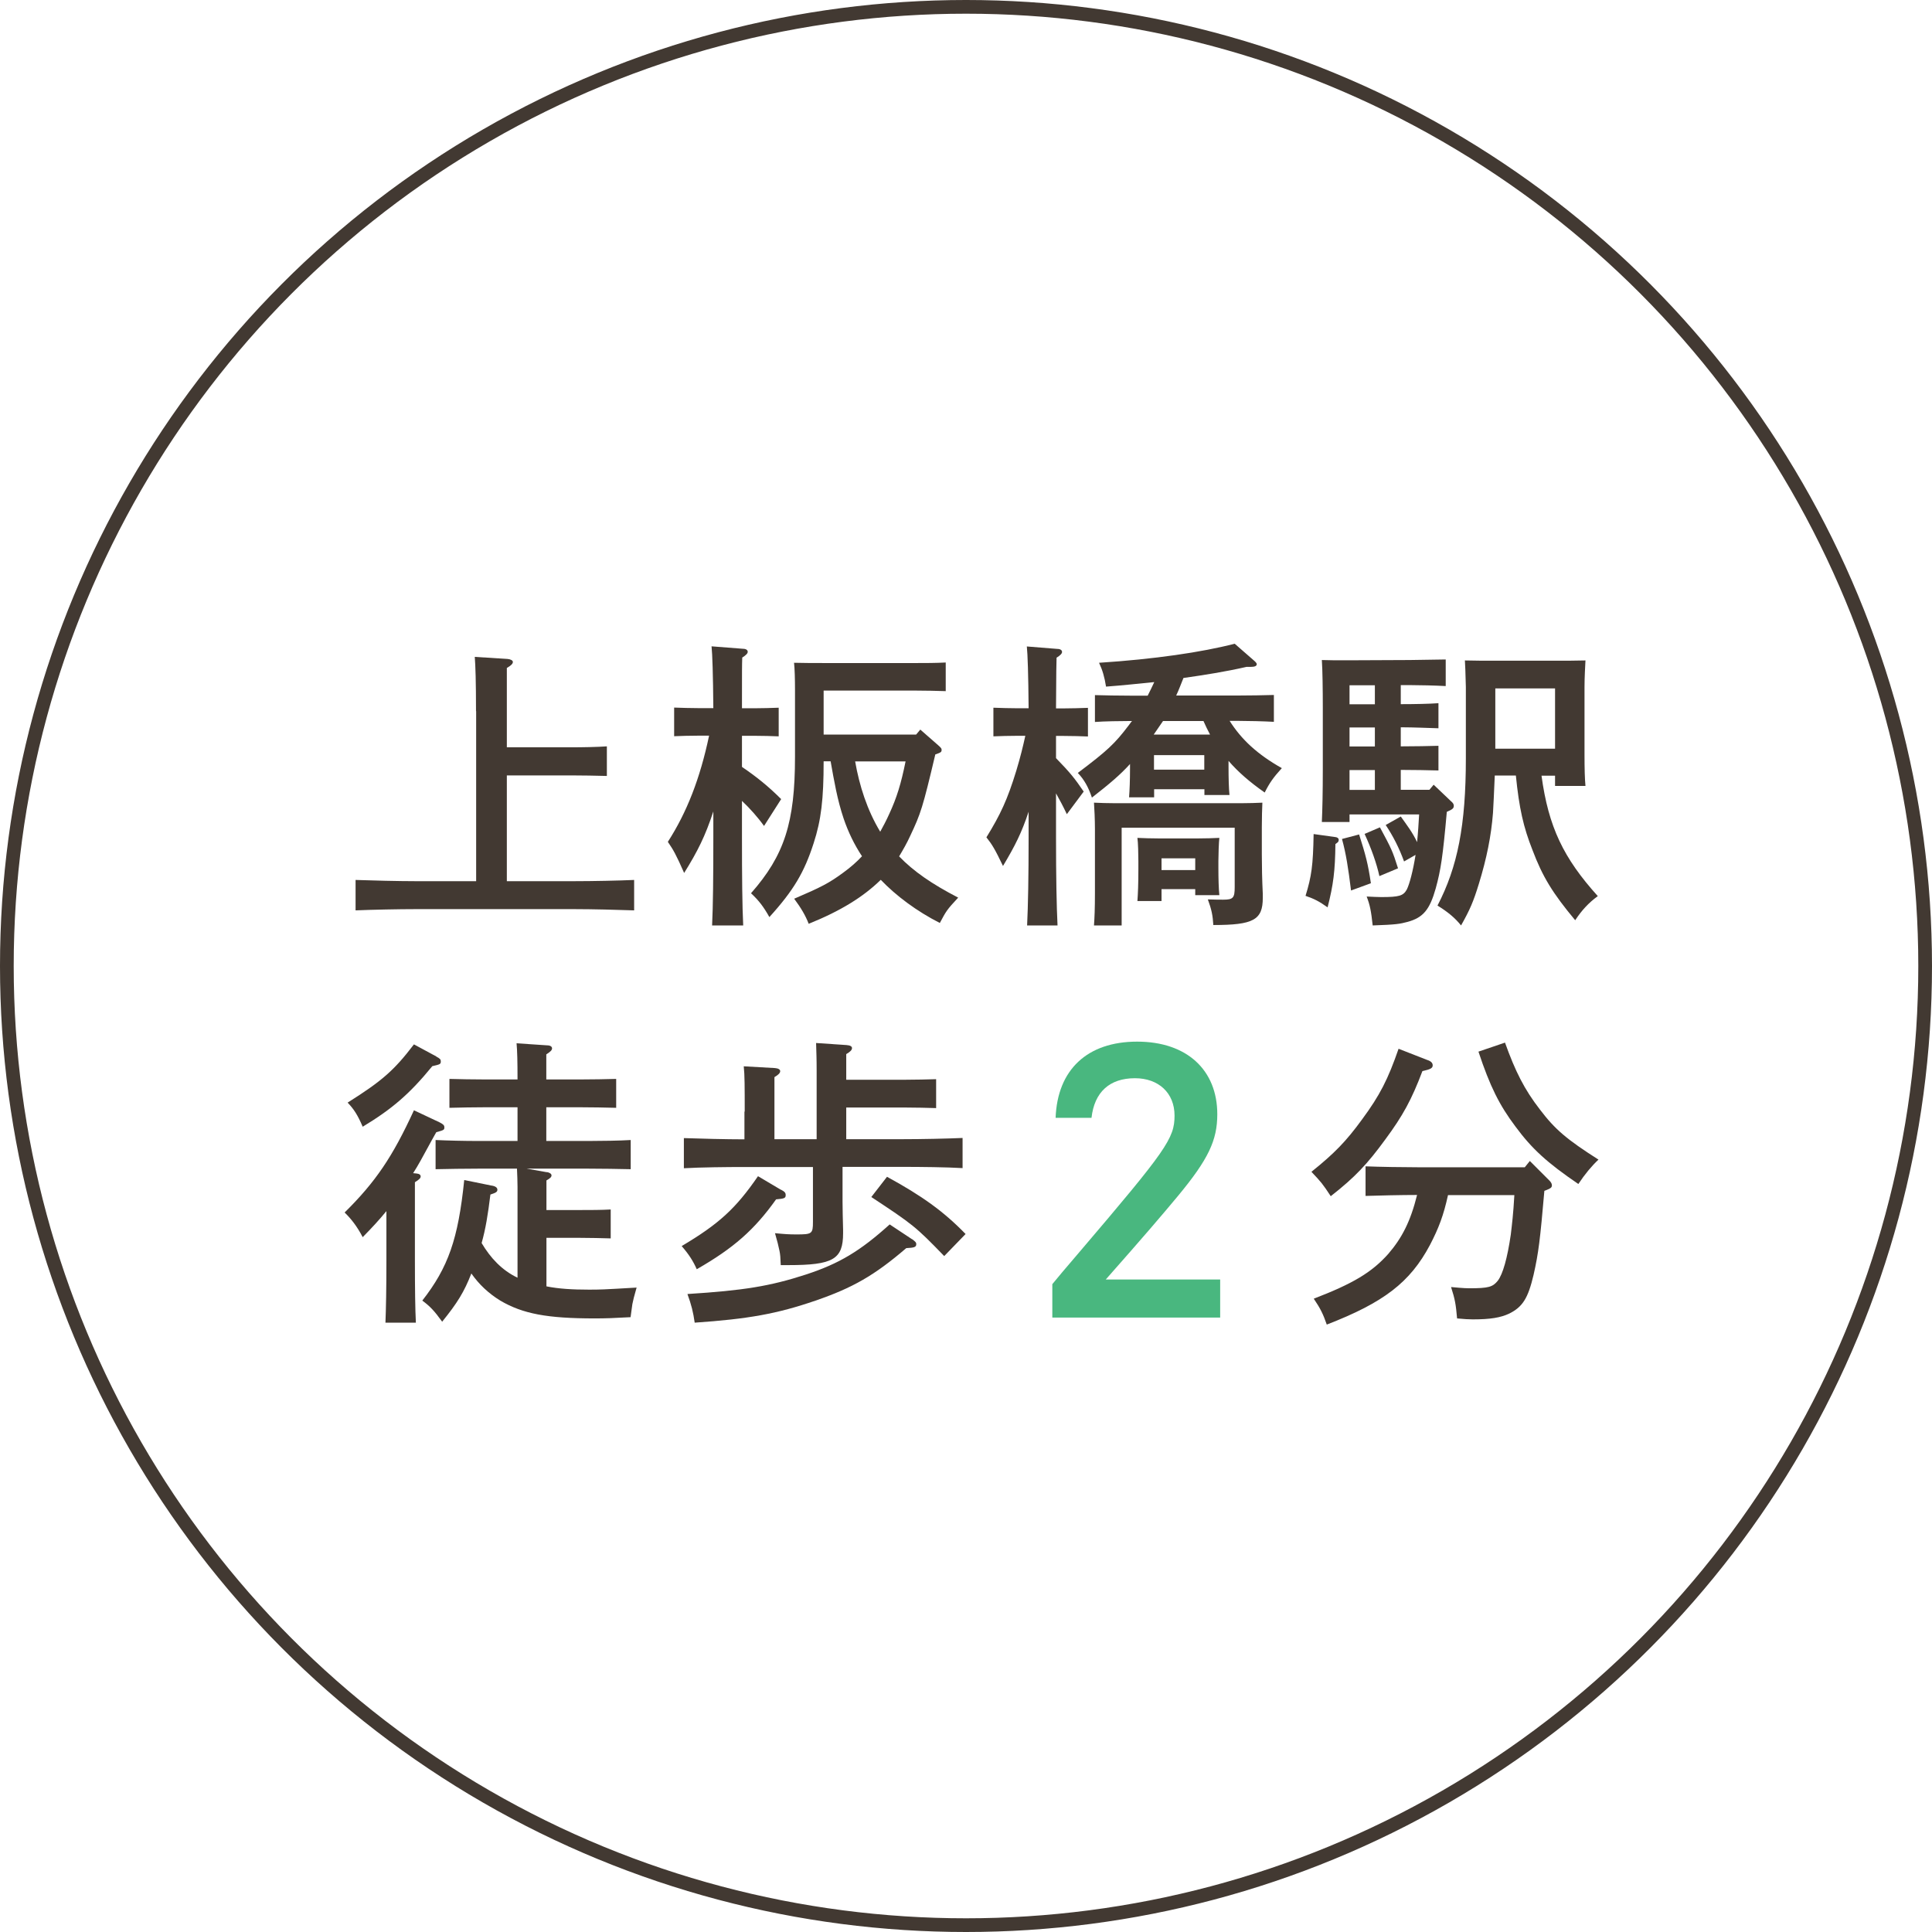 <?xml version="1.0" encoding="UTF-8"?><svg id="_イヤー_2" xmlns="http://www.w3.org/2000/svg" viewBox="0 0 141 141"><defs><style>.cls-1{fill:#423932;}.cls-2{fill:#49b77f;}.cls-3{fill:none;stroke:#423932;stroke-linecap:round;stroke-miterlimit:10;}</style></defs><g id="contents"><g><circle class="cls-3" cx="70.5" cy="70.5" r="70"/><g><path class="cls-1" d="M34.74,51.9c0-2.18-.04-3.32-.09-3.96l2.38,.15c.24,.02,.4,.11,.4,.22,0,.13-.13,.26-.44,.44v5.79h4.66c.84,0,1.98-.02,2.64-.07v2.16c-.68-.02-1.91-.04-2.64-.04h-4.66v7.72h4.91c1.39,0,3.26-.04,4.38-.09v2.22c-1.17-.04-3.04-.09-4.38-.09h-11.57c-1.21,0-3.19,.04-4.38,.09v-2.22c1.14,.04,3.12,.09,4.38,.09h4.42v-12.41Z"/><path class="cls-1" d="M54.15,55.97c1.08,.73,1.96,1.45,2.86,2.35l-1.25,1.96c-.44-.62-1.03-1.28-1.61-1.83v2.66c0,2.88,.02,5.02,.09,6.43h-2.27c.07-1.43,.09-3.59,.09-6.43v-1.89c-.59,1.8-1.14,2.9-2.13,4.49-.59-1.34-.79-1.69-1.19-2.27,1.39-2.16,2.35-4.62,3.01-7.75h-.79c-.59,0-1.3,.02-1.76,.04v-2.09c.48,.02,1.28,.04,1.76,.04h1.1c-.02-2.44-.07-3.96-.13-4.51l2.31,.18c.2,0,.33,.09,.33,.22,0,.11-.11,.24-.4,.42-.02,.64-.02,.75-.02,3.7h.92c.48,0,1.28-.02,1.76-.04v2.09c-.46-.02-1.17-.04-1.76-.04h-.92v2.27Zm13.03-2.71l1.28,1.12c.2,.18,.26,.24,.26,.33,0,.15,0,.2-.46,.35-.92,3.89-1.06,4.31-1.83,5.94-.24,.53-.53,1.03-.81,1.5,1.06,1.1,2.4,2.02,4.31,3.01-.84,.9-.88,.99-1.34,1.85-1.69-.86-3.19-1.98-4.31-3.15-1.28,1.25-2.93,2.27-5.26,3.21-.24-.62-.57-1.17-1.06-1.83,1.96-.84,2.55-1.14,3.59-1.91,.51-.37,.97-.77,1.36-1.19-.57-.86-1.01-1.78-1.34-2.75-.46-1.36-.7-2.77-.95-4.18h-.51c0,2.77-.18,4.29-.73,5.98-.68,2.11-1.45,3.43-3.23,5.39-.42-.75-.77-1.21-1.34-1.74,2.44-2.77,3.21-5.17,3.21-9.95v-4.93c0-.68-.02-1.54-.07-1.94,.7,.02,1.45,.02,2.44,.02h6.45c.64,0,1.5,0,2.18-.04v2.09c-.55-.02-1.54-.04-2.18-.04h-6.73v3.21h6.75l.31-.37Zm-4.77,2.31c.31,1.78,.88,3.56,1.83,5.13,.22-.4,.44-.81,.66-1.3,.55-1.19,.86-2.2,1.19-3.83h-3.67Z"/><path class="cls-1" d="M77.07,55.33c1.03,1.06,1.36,1.47,2.02,2.44l-1.23,1.65c-.26-.55-.53-1.06-.79-1.52v3.21c0,2.88,.04,5.02,.11,6.43h-2.22c.07-1.43,.11-3.59,.11-6.43v-1.87c-.51,1.54-.99,2.49-1.87,3.96-.59-1.23-.79-1.56-1.21-2.09,1.03-1.67,1.54-2.77,2.18-4.86,.31-1.03,.48-1.74,.66-2.55h-.57c-.59,0-1.3,.02-1.76,.04v-2.09c.48,.02,1.28,.04,1.76,.04h.81c-.02-2.44-.07-3.96-.13-4.51l2.24,.18c.2,0,.33,.09,.33,.22,0,.11-.11,.24-.4,.42-.02,.64-.02,.75-.04,3.7h.57c.46,0,1.25-.02,1.76-.04v2.09c-.48-.02-1.17-.04-1.76-.04h-.57v1.63Zm5.39,.44c-.7,.77-1.45,1.41-2.77,2.44-.26-.77-.57-1.32-1.03-1.8,2.16-1.63,2.68-2.11,3.72-3.48,.09-.11,.15-.22,.24-.31h-.09c-.73,0-1.96,.02-2.62,.07v-1.96c.66,.02,1.78,.04,2.62,.04h1.23c.13-.26,.35-.7,.48-.99-1.12,.11-2.29,.24-3.52,.33-.11-.7-.26-1.21-.51-1.74,4.03-.26,7.5-.77,9.9-1.39l1.41,1.23c.13,.11,.2,.2,.2,.26,0,.13-.13,.2-.44,.2h-.31c-1.52,.35-3.06,.59-4.6,.81-.18,.44-.33,.86-.53,1.28h4.49c.84,0,1.98-.02,2.64-.04v1.96c-.68-.04-1.91-.07-2.64-.07h-.59c.86,1.36,2.02,2.44,3.81,3.45-.62,.68-.9,1.08-1.25,1.78-1.1-.77-1.94-1.5-2.64-2.31v.42c0,.84,.02,1.61,.07,2.07h-1.83v-.42h-3.67v.59h-1.83c.04-.48,.07-1.25,.07-2.13v-.31Zm-2.55,4.75c0-.7-.04-1.54-.07-1.94,.48,.02,.95,.04,1.58,.04h9.13c.64,0,1.1-.02,1.58-.04-.02,.4-.04,1.14-.04,1.78v2c0,.86,.02,1.85,.07,2.88v.29c0,1.61-.68,1.98-3.61,1.98-.04-.7-.13-1.14-.4-1.87,.62,.02,.79,.02,1.12,.02,.73,0,.84-.13,.84-.92v-4.33h-8.25v7.13h-2.02c.04-.53,.07-1.25,.07-2.35v-4.66Zm4.86,5.24h-1.76c.04-.53,.07-1.25,.07-2.33v-.59c0-.46-.02-1.36-.07-1.69,.48,.02,.95,.04,1.58,.04h2.82c.64,0,1.1-.02,1.58-.04-.04,.33-.07,1.23-.07,1.69v.53c0,.7,.02,1.52,.07,1.96h-1.76v-.44h-2.46v.88Zm3.54-12.15c-.18-.33-.33-.66-.48-.99h-2.95c-.22,.33-.46,.66-.68,.99h4.11Zm-.42,1.5h-3.67v1.06h3.67v-1.06Zm-.66,7.53h-2.46v.86h2.46v-.86Z"/><path class="cls-1" d="M97.46,61.09c.15,.02,.24,.09,.24,.2,0,.07-.02,.15-.09,.2l-.15,.11c-.02,1.96-.15,2.97-.57,4.62-.62-.44-.97-.62-1.61-.84,.44-1.43,.55-2.22,.59-4.51l1.58,.22Zm4.77-9.7h.13c.84,0,1.96-.02,2.62-.07v1.83c-.66-.02-1.89-.07-2.62-.07h-.13v1.39h.13c.84,0,1.96-.02,2.62-.04v1.8c-.66-.02-1.89-.04-2.62-.04h-.13v1.45h2.09l.31-.37,1.25,1.19c.18,.15,.22,.24,.22,.35,0,.18-.09,.26-.51,.44-.29,3.26-.44,4.25-.81,5.59-.44,1.56-.92,2.13-2.05,2.44-.57,.15-.81,.2-2.55,.26-.11-1.03-.2-1.5-.44-2.11,.37,.02,.86,.04,1.06,.04,1.32,0,1.61-.09,1.87-.55,.2-.4,.46-1.39,.64-2.53l-.84,.48c-.35-.97-.81-1.87-1.34-2.66l1.1-.62c.42,.59,.88,1.19,1.19,1.87,.07-.68,.11-1.34,.15-2.02h-5.08v.55h-2.02c.04-.88,.07-2.16,.07-3.87v-4.47c0-1.3-.02-2.79-.07-3.48,.51,.02,1.12,.02,1.76,.02h.11l4.53-.02q1.8-.02,2.64-.04v1.94c-.73-.04-1.89-.07-2.64-.07h-.64v1.39Zm-3.04,9.51c.48,1.52,.64,2.09,.86,3.56l-1.45,.53c-.2-1.63-.37-2.71-.66-3.76l1.25-.33Zm-.7-10.89v1.39h1.85v-1.39h-1.85Zm0,4.47h1.85v-1.39h-1.85v1.39Zm0,3.17h1.85v-1.45h-1.85v1.45Zm2.22,2.73c.84,1.56,.92,1.72,1.32,2.99l-1.36,.57c-.2-.92-.59-2.02-1.08-3.08l1.12-.48Zm11.79-3.78c.51,3.76,1.61,6.03,4.11,8.8-.66,.48-1.17,1.03-1.65,1.76-1.65-1.98-2.38-3.17-3.12-5.13-.66-1.67-.97-3.04-1.21-5.43h-1.54c-.04,1.03-.11,2.42-.13,2.73-.13,1.67-.46,3.32-1.03,5.17-.4,1.3-.64,1.87-1.3,3.04-.44-.55-.97-.99-1.72-1.45,1.47-2.82,2.07-5.87,2.07-10.74v-5.21q-.04-1.56-.07-1.94c.73,.02,1.39,.02,2.42,.02h3.96c1.01,0,1.69,0,2.42-.02-.02,.4-.07,1.23-.07,1.94v4.93c0,1.03,.02,1.78,.07,2.29h-2.22v-.75h-.99Zm.99-6.36h-4.36v4.4h4.36v-4.4Z"/><path class="cls-1" d="M28.19,88.4c-.48,.59-1.03,1.19-1.72,1.89-.4-.77-.84-1.34-1.32-1.8,2.27-2.24,3.5-4.07,5.06-7.46l1.87,.88c.29,.15,.35,.22,.35,.37,0,.18-.04,.2-.59,.35-.22,.4-.44,.77-.55,.99-.42,.77-.77,1.43-1.14,2l.22,.02c.22,.02,.33,.09,.33,.22s-.13,.24-.42,.42v5.74c0,1.98,.02,3.54,.07,4.51h-2.22c.04-.99,.07-2.49,.07-4.51v-3.63Zm3.65-11.29c.29,.15,.33,.22,.33,.35,0,.2-.04,.22-.62,.35-1.65,2.02-2.93,3.12-5.08,4.42-.37-.86-.64-1.28-1.1-1.76,2.51-1.58,3.39-2.35,4.84-4.25l1.63,.88Zm8.08,8.43c.2,.04,.33,.13,.33,.24,0,.13-.11,.22-.37,.37v2.16h2.49c.64,0,1.56,0,2.2-.04v2.11c-.64-.02-1.56-.04-2.2-.04h-2.49v3.54c.88,.18,1.91,.24,3.08,.24,.84,0,.95,0,3.5-.15-.18,.62-.26,.95-.31,1.21q-.09,.66-.13,.95c-1.25,.07-1.83,.09-2.62,.09-3.45,0-5.24-.33-6.89-1.3-.86-.53-1.56-1.19-2.11-1.98-.53,1.36-1.03,2.16-2.13,3.52-.57-.79-.88-1.12-1.45-1.54,1.89-2.42,2.62-4.49,3.06-8.8l1.96,.4c.31,.04,.46,.15,.46,.31s-.11,.22-.51,.35c-.18,1.47-.35,2.51-.64,3.54,.64,1.08,1.47,1.98,2.62,2.53v-6.62c0-.31-.02-.97-.04-1.34h-2.86c-.95,0-2.18,.02-3.08,.04v-2.13c.84,.04,2.09,.07,3.08,.07h2.9v-2.46h-2.35c-.73,0-1.96,.02-2.62,.04v-2.11c.66,.02,1.78,.04,2.62,.04h2.35c0-1.32-.02-2.09-.07-2.64l2.22,.15c.24,0,.37,.09,.37,.22s-.11,.24-.42,.44v1.83h2.46c.86,0,1.98-.02,2.64-.04v2.11c-.68-.02-1.91-.04-2.64-.04h-2.46v2.46h3.1c.88,0,2.31-.02,3.06-.07v2.13c-.79-.02-2.22-.04-3.06-.04h-4.53l1.47,.26Z"/><path class="cls-1" d="M56.99,86.82c.29,.15,.35,.24,.35,.4,0,.22-.09,.26-.7,.31-1.58,2.22-3.1,3.56-5.79,5.1-.26-.59-.57-1.08-1.1-1.69,2.71-1.61,3.94-2.73,5.57-5.1l1.67,.99Zm-2.64-5.7c0-1.76,0-2.68-.07-3.3l2.29,.13c.24,.02,.37,.11,.37,.22,0,.13-.11,.26-.42,.44v4.53h3.08v-4.97c0-1.01-.02-1.28-.04-2.05l2.22,.15c.26,.02,.4,.09,.4,.22s-.11,.26-.42,.44v1.87h4.38c.64,0,1.56-.02,2.18-.04v2.11c-.62-.02-1.54-.04-2.18-.04h-4.38v2.31h4.09c1.39,0,3.28-.04,4.4-.09v2.2c-1.19-.07-3.06-.09-4.4-.09h-4.36v2.55c0,.37,.02,1.36,.04,2.05v.24c0,1.91-.73,2.33-4,2.33h-.55c-.02-.57-.04-.79-.09-1.03-.02-.09-.07-.29-.13-.57-.04-.15-.11-.4-.2-.73,.73,.07,1.03,.09,1.56,.09,1.14,0,1.21-.04,1.21-.92v-4h-5.04c-1.21,0-3.19,.02-4.38,.09v-2.2c1.12,.04,3.12,.09,4.38,.09h.04v-2.02Zm12.21,9.31c.24,.18,.31,.24,.31,.37,0,.22-.15,.26-.73,.29-2.33,2-3.92,2.9-6.62,3.83-2.82,.97-4.91,1.34-8.82,1.61-.11-.77-.24-1.3-.53-2.09,4.11-.26,6.03-.57,8.67-1.43,2.4-.79,3.92-1.69,6.09-3.65l1.63,1.08Zm-1.83-4.55c2.55,1.39,4.14,2.53,5.74,4.18l-1.56,1.61c-2.09-2.16-2.29-2.31-5.32-4.31l1.14-1.47Z"/><path class="cls-2" d="M77.04,81.58c.13-3.51,2.31-5.56,5.95-5.56s5.85,2.08,5.85,5.3c0,1.9-.65,3.28-2.86,5.95-1.12,1.35-2.55,3.02-5.28,6.11h8.35v2.78h-12.25v-2.44q.44-.55,2-2.37c6.32-7.41,6.92-8.27,6.92-9.93s-1.17-2.73-2.89-2.73c-1.85,0-2.96,1.01-3.17,2.89h-2.63Z"/><path class="cls-1" d="M104.14,77.35c.29,.09,.42,.22,.42,.4,0,.2-.15,.29-.75,.42-.79,2.09-1.43,3.26-2.71,4.99-1.3,1.78-2.2,2.75-3.98,4.14-.59-.9-.7-1.03-1.41-1.78,1.67-1.34,2.53-2.22,3.7-3.83,1.3-1.76,1.89-2.93,2.66-5.15l2.07,.81Zm1.54,9.86c-.33,1.5-.68,2.42-1.32,3.65-1.45,2.73-3.37,4.2-7.53,5.81-.26-.75-.46-1.17-.95-1.89,2.86-1.1,4.22-1.91,5.43-3.26,1.01-1.17,1.63-2.38,2.11-4.31-1.14,0-2.86,.04-3.76,.07v-2.16c.95,.04,2.82,.07,3.96,.07h7.66l.37-.46,1.41,1.41c.13,.13,.2,.24,.2,.37,0,.15-.09,.22-.37,.33l-.18,.07c-.31,3.56-.42,4.51-.79,6.14-.4,1.69-.79,2.33-1.78,2.82-.62,.29-1.36,.42-2.66,.42-.26,0-.64-.02-1.14-.07-.09-1.03-.15-1.39-.44-2.29,.24,.02,.92,.09,1.32,.09,1.41,0,1.72-.09,2.09-.55,.37-.48,.7-1.65,.95-3.37,.09-.77,.18-1.47,.26-2.88h-4.84Zm4.16-11.11c.75,2.09,1.41,3.41,2.55,4.88,1.1,1.45,1.96,2.18,4.27,3.65q-.75,.7-1.47,1.78c-2.29-1.56-3.39-2.57-4.58-4.18-1.19-1.58-1.87-2.95-2.71-5.48l1.94-.66Z"/></g></g></g></svg>